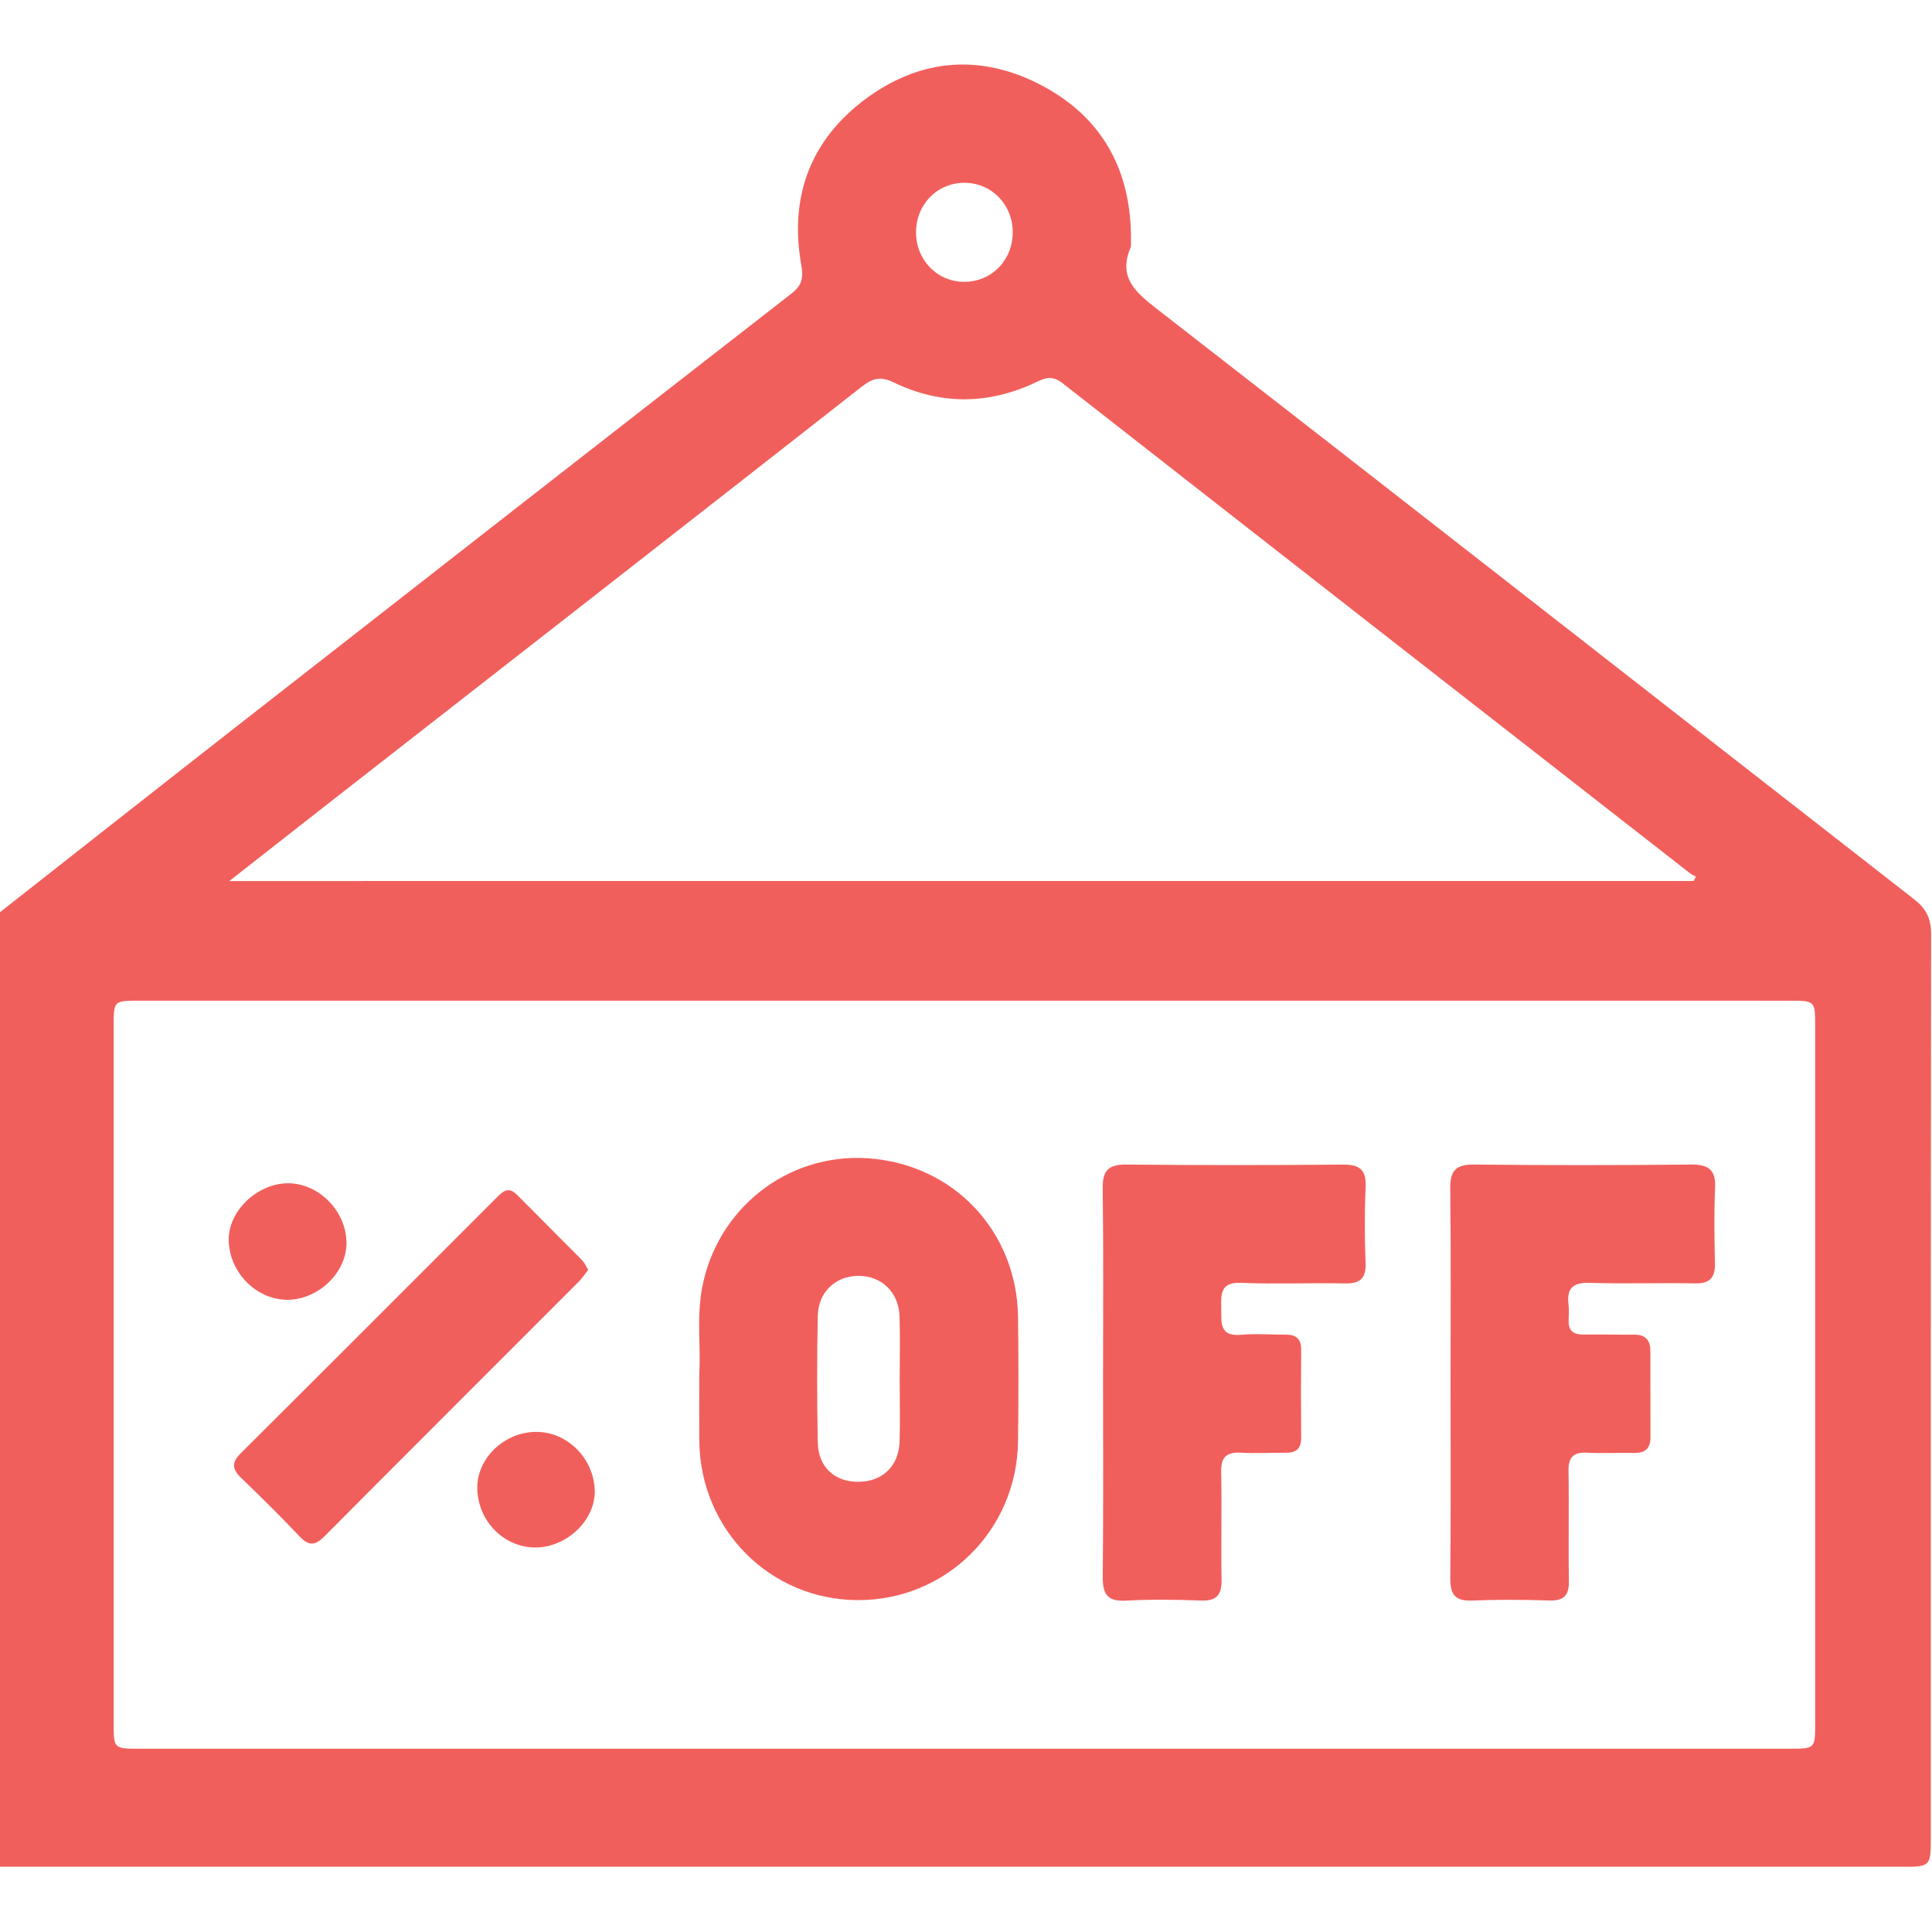 <svg width="512" height="512" viewBox="0 0 512 512" fill="none" xmlns="http://www.w3.org/2000/svg">
<g clip-path="url(#clip0_1564_191)">
<g clip-path="url(#clip1_1564_191)">
<path d="M-0.221 241.916C20.722 225.471 41.639 208.973 62.609 192.581C111.664 154.245 160.733 115.922 209.868 77.706C212.751 75.463 212.884 73.274 212.31 70.004C209.173 51.957 214.873 36.927 229.556 26.101C244.293 15.236 260.578 14.248 276.596 22.925C292.667 31.614 299.995 45.937 299.715 64.171C299.701 64.665 299.782 65.225 299.595 65.652C296.338 73.408 300.756 77.332 306.442 81.75C373.491 133.822 440.326 186.161 507.294 238.339C510.511 240.848 511.766 243.505 511.766 247.576C511.659 327.319 511.686 407.061 511.686 486.804C511.686 494.693 511.672 494.719 503.69 494.719C335.715 494.719 167.74 494.719 -0.234 494.719C-0.221 410.438 -0.221 326.184 -0.221 241.916ZM255.826 265.182C182.904 265.182 109.982 265.182 37.074 265.182C30.133 265.182 30.12 265.196 30.12 271.91C30.12 333.512 30.12 395.101 30.12 456.703C30.12 463.418 30.133 463.431 37.074 463.431C182.744 463.431 328.414 463.431 474.083 463.431C481.025 463.431 481.038 463.418 481.038 456.717C481.038 395.114 481.038 333.526 481.038 271.923C481.038 265.209 481.025 265.196 474.097 265.196C401.322 265.182 328.574 265.182 255.826 265.182ZM448.828 233.467C449.029 233.08 449.216 232.693 449.416 232.319C448.842 231.985 448.214 231.692 447.694 231.291C392.312 188.069 336.916 144.861 281.601 101.559C279.172 99.664 277.396 99.917 274.9 101.132C262.313 107.219 249.512 107.446 236.898 101.372C233.521 99.744 231.398 100.104 228.515 102.36C180.955 139.642 133.302 176.79 85.662 213.978C77.72 220.185 69.804 226.406 60.781 233.48C191.1 233.467 319.964 233.467 448.828 233.467ZM268.386 61.394C268.32 54.066 262.58 48.34 255.399 48.447C248.19 48.553 242.678 54.333 242.758 61.741C242.824 69.07 248.578 74.809 255.746 74.689C262.967 74.569 268.453 68.816 268.386 61.394Z" fill="#F15F5C"/>
<path d="M185.32 363.784C185.76 357.297 184.572 349.302 186.054 341.359C189.952 320.429 208.546 305.573 229.863 306.948C252.835 308.443 269.494 326.449 269.788 348.995C269.934 359.967 269.921 370.952 269.788 381.938C269.521 405.484 250.766 424.065 227.407 424.052C204.101 424.025 185.493 405.338 185.32 381.725C185.28 376.238 185.32 370.752 185.32 363.784ZM238.419 365.707C238.419 360.047 238.579 354.387 238.379 348.741C238.152 342.427 233.587 338.116 227.527 338.116C221.453 338.129 216.835 342.374 216.715 348.768C216.501 359.9 216.501 371.059 216.715 382.192C216.835 388.799 221.16 392.724 227.5 392.697C233.774 392.67 238.152 388.586 238.392 382.165C238.579 376.692 238.419 371.206 238.419 365.707Z" fill="#F15F5C"/>
<path d="M384.41 366.403C384.41 349.264 384.53 332.112 384.329 314.972C384.276 310.234 385.811 308.565 390.643 308.619C409.785 308.832 428.926 308.819 448.068 308.619C452.726 308.565 454.742 309.927 454.515 314.826C454.208 321.473 454.328 328.147 454.475 334.795C454.555 338.586 453.153 340.187 449.215 340.107C439.898 339.934 430.568 340.254 421.251 339.974C416.766 339.827 415.151 341.469 415.685 345.767C415.845 347.075 415.778 348.437 415.711 349.758C415.564 352.508 416.819 353.696 419.569 353.669C424.067 353.616 428.552 353.736 433.051 353.696C435.974 353.669 437.349 355.071 437.362 357.927C437.376 365.589 437.376 373.238 437.389 380.9C437.402 383.81 436.001 385.104 433.077 385.038C428.913 384.957 424.748 385.198 420.597 384.984C416.913 384.797 415.591 386.199 415.671 389.896C415.845 399.547 415.604 409.211 415.778 418.862C415.845 422.693 414.55 424.268 410.586 424.148C403.765 423.934 396.93 423.881 390.109 424.161C385.678 424.348 384.316 422.6 384.343 418.341C384.503 401.029 384.41 383.716 384.41 366.403Z" fill="#F15F5C"/>
<path d="M292.322 365.815C292.322 348.85 292.455 331.884 292.228 314.918C292.162 310.113 293.817 308.578 298.569 308.618C317.697 308.818 336.825 308.805 355.953 308.631C360.545 308.591 362.12 310.18 361.907 314.731C361.6 321.366 361.64 328.04 361.893 334.687C362.053 338.905 360.358 340.2 356.34 340.12C347.197 339.933 338.04 340.347 328.896 339.973C323.41 339.746 323.57 342.91 323.65 346.634C323.73 350.305 322.943 354.269 328.936 353.735C332.901 353.375 336.919 353.708 340.91 353.708C343.566 353.708 344.834 354.923 344.821 357.66C344.754 365.482 344.767 373.29 344.821 381.112C344.834 383.876 343.499 385.01 340.856 384.997C336.865 384.983 332.861 385.197 328.883 384.983C325.039 384.77 323.53 386.145 323.624 390.109C323.824 399.586 323.57 409.077 323.73 418.554C323.797 422.532 322.542 424.321 318.298 424.161C311.65 423.907 304.976 423.827 298.342 424.187C293.296 424.468 292.188 422.278 292.242 417.727C292.429 400.401 292.322 383.101 292.322 365.815Z" fill="#F15F5C"/>
<path d="M155.897 336.513C154.99 337.647 154.269 338.755 153.348 339.676C130.896 362.155 108.404 384.593 86.006 407.125C83.63 409.514 81.921 409.835 79.465 407.245C74.433 401.932 69.227 396.78 63.954 391.708C61.552 389.398 61.271 387.636 63.794 385.127C86.433 362.608 109.005 339.996 131.577 317.411C133.205 315.783 134.714 314.314 136.983 316.597C142.709 322.403 148.502 328.13 154.229 333.923C154.883 334.604 155.27 335.538 155.897 336.513Z" fill="#F15F5C"/>
<path d="M76.534 313.58C84.743 313.7 91.938 321.242 91.818 329.624C91.698 337.5 84.089 344.601 75.92 344.454C67.657 344.307 60.596 336.912 60.609 328.41C60.636 320.721 68.431 313.459 76.534 313.58Z" fill="#F15F5C"/>
<path d="M141.956 410.103C133.56 410.143 126.606 403.095 126.486 394.419C126.379 386.45 133.627 379.496 142.076 379.469C150.406 379.442 157.454 386.557 157.614 395.126C157.747 402.855 150.219 410.063 141.956 410.103Z" fill="#F15F5C"/>
</g>
</g>
<defs>
<clipPath id="clip0_1564_191">
<rect width="512" height="512" fill="white"/>
</clipPath>
<clipPath id="clip1_1564_191">
<rect width="512" height="477.601" fill="white" transform="translate(-0.219 17.102)"/>
</clipPath>
</defs>
</svg>
